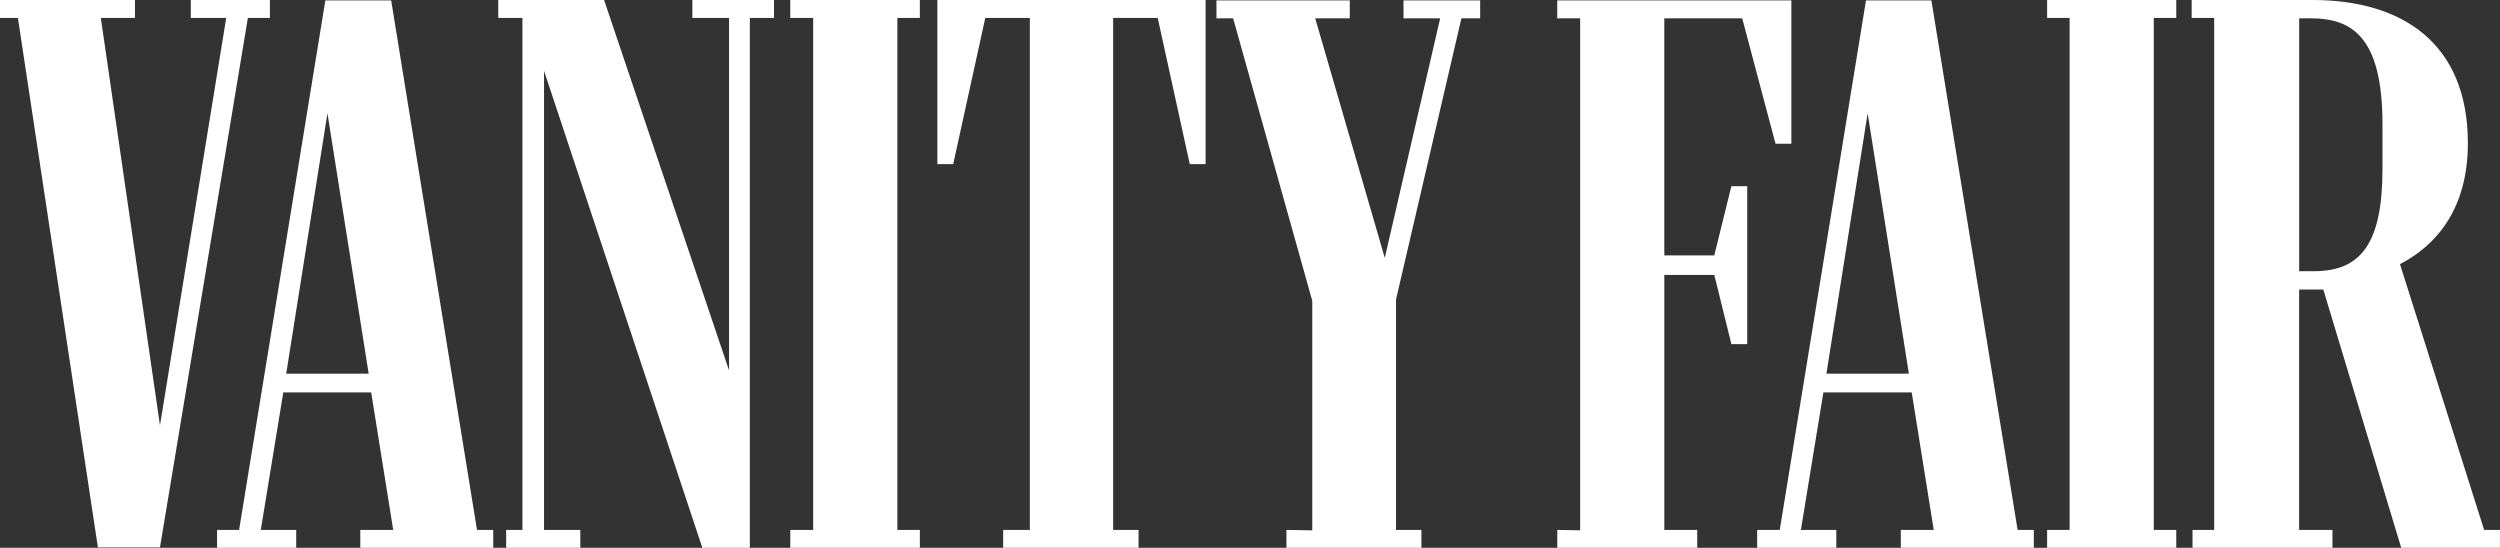 <svg xmlns="http://www.w3.org/2000/svg" width="192.925" height="42.276" viewBox="0 0 192.925 42.276">
  <rect x="0" y="0" width="192.925" height="42.276" fill="#333333" stroke="none"/>
  <path id="vanity-fair-logo-vector" d="M27.955,298.844h4.79l6.783-40.861h1.7V256.6H35.124v1.382h2.733l-5.112,31.442L28.18,257.982h2.636V256.6H20.4v1.382h1.382Zm14.531-13.406,3.183-20.093,3.183,20.093ZM37.15,297.493v1.382h6.108v-1.382H40.525l1.736-10.609h6.783l1.7,10.609h-2.54v1.382H58.464v-1.382H57.21l-6.623-40.861h-5.08l-6.655,40.861Zm22.311,0v1.382h5.722v-1.382h-2.8V262.065L74.6,298.876h3.665V257.982h1.865V256.6h-6.3v1.382H76.66v27.2L67.016,256.6H58.85v1.382h1.865v39.511Zm21.925,0v1.382h10v-1.382H89.649V257.982h1.736V256.6h-10v1.382h1.768v39.511Zm16.428,0v1.382h10.448v-1.382H106.3V257.982h3.44l2.475,11.284h1.222V256.6h-20.7v12.667h1.222l2.475-11.284h3.44v39.511Zm21.861,0v1.382h10.416v-1.382h-1.961V279.715l5.047-21.7h1.447v-1.382h-5.915v1.382h2.829L127.263,276.5l-5.369-18.486h2.668v-1.382H114.274v1.382h1.286l6.108,21.8v17.714Zm20.9,0v1.382h10.8v-1.382h-2.54V277.818h3.858l1.318,5.337h1.222V270.971H154.01l-1.318,5.337h-3.858V258.015h6.012l2.572,9.677h1.222V256.632H140.572v1.382h1.768v39.511Zm20.768-12.056,3.183-20.093,3.183,20.093ZM156,297.493v1.382h6.108v-1.382h-2.733l1.736-10.609h6.816l1.7,10.609h-2.54v1.382H177.35v-1.382H176.1l-6.655-40.861h-5.047l-6.655,40.861Zm22.376,0v1.382h9.966v-1.382h-1.736V257.982h1.736V256.6h-9.966v1.382h1.736v39.511Zm20.35-39.479c3.183,0,5.53,1.447,5.53,8.166v3.472c0,5.69-1.64,7.876-5.272,7.876h-1.157V258.015Zm-9.13,39.479v1.382h10.8v-1.382h-2.572v-18.55h1.865l6.012,19.932h7.619v-1.382H212.1l-6.494-20.511c1.8-.932,5.24-3.311,5.24-9.323,0-7.716-5.047-11.059-11.991-11.059h-9.323v1.382h1.736v39.511Z" transform="translate(-20.4 -256.6)" fill="#fff"/>
</svg>
